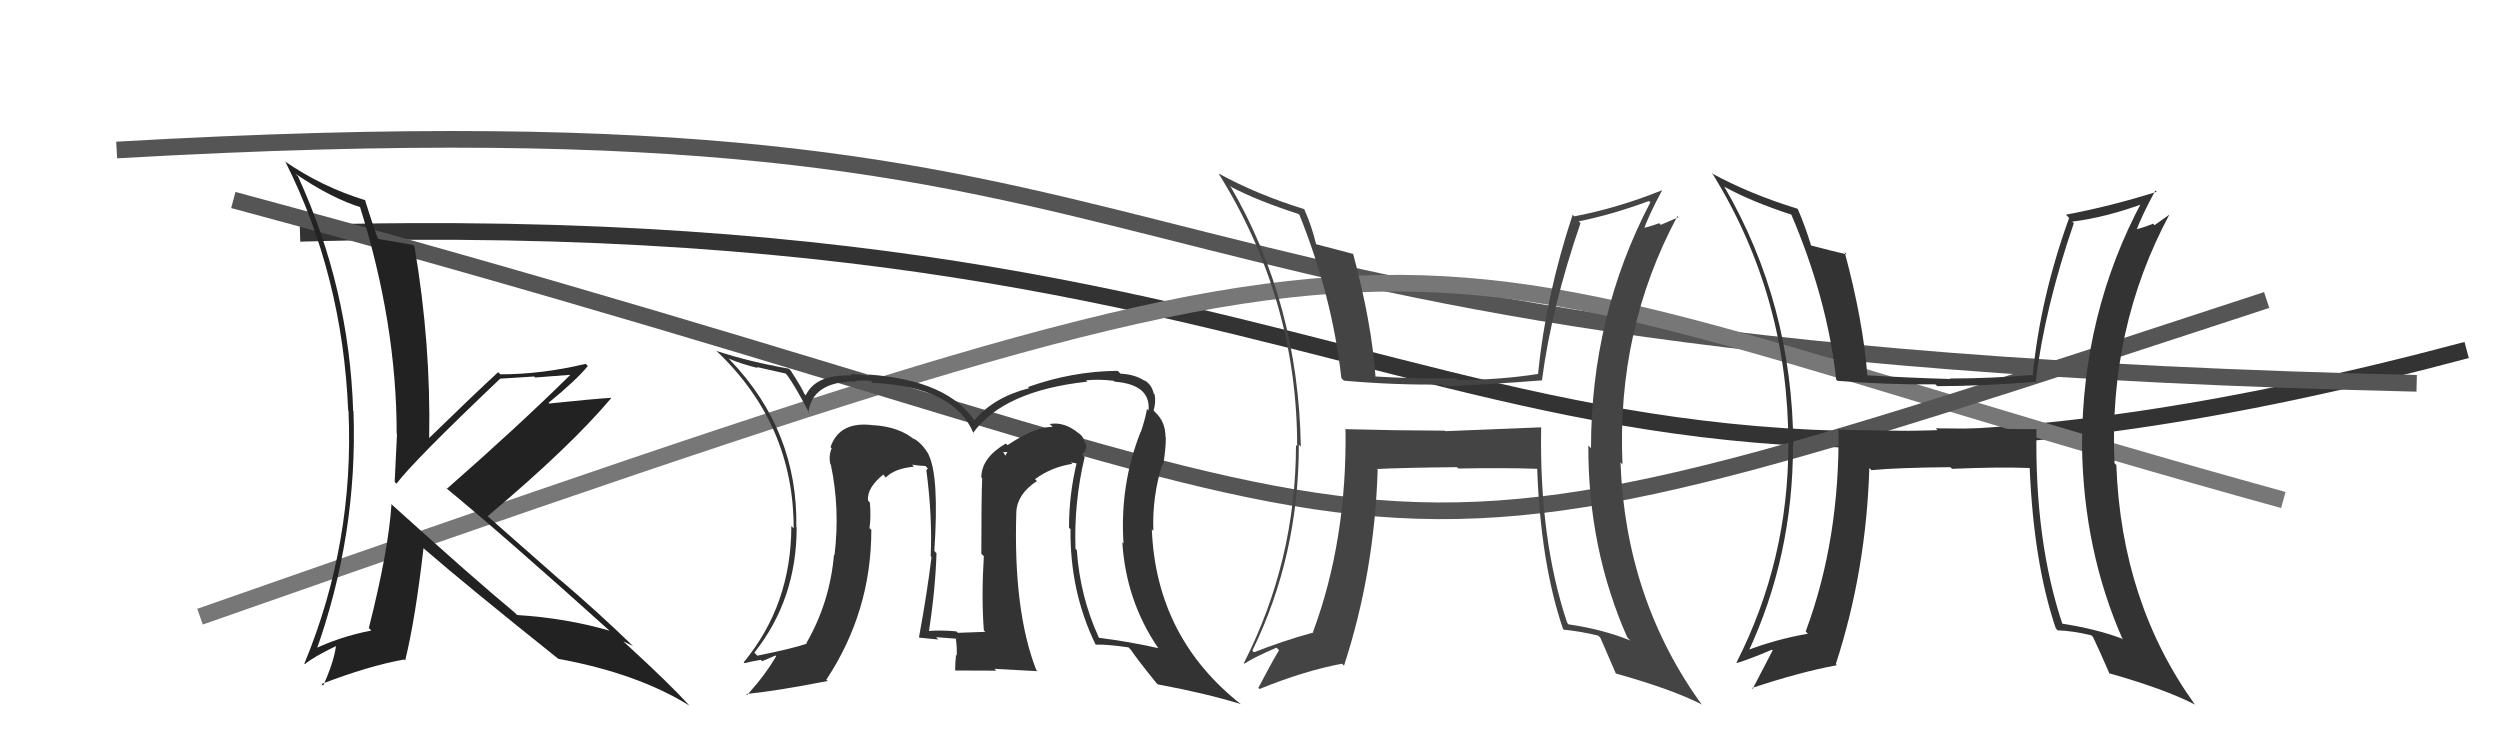 <svg xmlns="http://www.w3.org/2000/svg" width="150" height="44" viewBox="0,0,150,44"><path d="M18 14 C88 12,88 37,148 21" stroke="#333" fill="none"/><path d="M7 9 C77 5,58 21,145 23" stroke="#555" fill="none"/><path d="M12 37 C92 9,79 14,137 30" stroke="#777" fill="none"/><path d="M14 12 C92 33,75 38,136 18" stroke="#555" fill="none"/><path fill="#333" d="M122.07 25.65L122.17 25.75L116.14 25.70L116.29 25.85Q113.33 25.86 110.40 25.78L110.31 25.69L110.31 25.69Q110.40 32.37 108.34 37.89L108.43 37.98L108.48 38.02Q106.50 38.37 104.75 39.05L104.79 39.09L104.87 39.17Q107.58 33.39 107.58 26.73L107.63 26.78L107.60 26.75Q107.55 18.21 103.44 11.17L103.40 11.13L103.49 11.22Q105.11 12.11 107.58 12.91L107.55 12.89L107.43 12.76Q109.64 17.90 110.17 22.77L110.11 22.72L110.25 22.85Q113.27 23.09 116.12 23.06L116.26 23.19L116.24 23.17Q118.90 23.17 122.21 22.90L122.10 22.79L122.15 22.84Q122.68 18.49 124.43 13.39L124.46 13.42L124.33 13.30Q126.43 13.03 128.67 12.19L128.67 12.18L128.54 12.05Q124.92 18.79 124.92 26.75L124.98 26.81L124.92 26.75Q125.01 33.05 127.37 38.38L127.40 38.41L127.30 38.31Q125.72 37.72 123.67 37.41L123.59 37.33L123.77 37.52Q122.07 32.47 122.19 25.77ZM123.35 37.70L123.49 37.85L123.47 37.82Q124.37 37.85 125.48 38.12L125.54 38.18L125.58 38.22Q125.93 38.95 126.58 40.44L126.49 40.35L126.53 40.39Q129.88 41.34 131.67 42.26L131.59 42.18L131.72 42.31Q127.28 36.16 126.98 27.89L127.00 27.92L126.87 27.79Q126.51 19.70 130.16 12.88L130.16 12.88L129.27 13.51L129.18 13.42Q128.67 13.64 128.06 13.79L128.14 13.86L128.16 13.88Q128.48 12.99 129.32 11.43L129.28 11.39L129.40 11.51Q126.58 12.39 123.96 12.88L124.10 13.03L124.15 13.07Q122.42 17.85 121.96 22.53L121.95 22.53L121.93 22.50Q119.44 22.71 117.00 22.71L116.93 22.64L117.03 22.74Q114.56 22.67 112.05 22.52L112.04 22.51L112.04 22.51Q111.78 19.21 110.68 15.13L110.85 15.31L110.80 15.26Q110.07 15.10 108.63 14.72L108.55 14.65L108.68 14.78Q108.32 13.58 107.87 12.55L107.73 12.41L107.84 12.52Q104.98 11.64 102.69 10.39L102.71 10.41L102.80 10.50Q107.30 17.85 107.30 26.64L107.26 26.61L107.30 26.65Q107.31 33.62 104.19 39.75L104.29 39.85L104.22 39.78Q104.98 39.55 106.32 38.98L106.32 38.98L106.36 39.02Q105.96 39.80 105.16 41.33L105.14 41.31L105.12 41.28Q107.97 40.33 110.22 39.91L110.21 39.91L110.15 39.84Q111.97 34.25 112.16 28.08L112.31 28.23L112.29 28.21Q113.82 28.06 117.02 28.03L117.15 28.15L117.13 28.13Q119.90 28.01 121.80 28.08L121.83 28.12L121.78 28.06Q122.02 33.79 123.35 37.71Z"/><path fill="#333" d="M65.05 27.39L64.91 27.25L64.91 27.26Q65.21 27.05 65.17 26.64L65.14 26.61L65.08 26.55Q65.01 26.17 64.70 25.98L64.75 26.03L64.70 25.98Q63.86 25.29 62.98 25.44L63.13 25.58L63.15 25.61Q62.09 25.61 60.45 26.71L60.34 26.60L60.35 26.61Q58.88 27.47 58.88 28.65L58.87 28.64L58.93 28.69Q58.88 29.91 58.88 33.22L58.96 33.30L59.03 33.37Q58.88 35.81 59.03 37.82L59.14 37.93L59.12 37.91Q57.47 37.97 57.47 37.97L57.42 37.92L57.38 37.88Q56.33 37.79 55.61 37.87L55.57 37.82L55.72 37.97Q56.12 35.44 56.19 33.19L56.22 33.22L56.06 33.06Q56.36 28.56 55.71 27.27L55.75 27.31L55.74 27.30Q55.32 26.57 54.75 26.27L54.76 26.27L54.89 26.40Q53.99 25.62 52.43 25.51L52.43 25.51L52.44 25.52Q50.37 25.23 49.83 26.83L49.89 26.89L49.90 26.90Q49.71 27.35 49.82 27.85L49.92 27.94L49.85 27.88Q50.41 30.53 50.07 33.31L50.09 33.33L50.04 33.28Q49.79 36.15 48.38 38.59L48.49 38.70L48.41 38.62Q47.53 38.92 45.44 39.34L45.25 39.15L45.26 39.16Q47.80 35.96 47.80 31.65L47.84 31.69L47.78 31.63Q47.88 25.87 43.84 21.64L43.72 21.52L43.73 21.52Q44.51 21.85 45.46 22.08L45.40 22.02L47.13 22.41L47.22 22.50Q47.70 23.14 48.57 24.81L48.66 24.90L48.50 24.74Q48.75 22.93 51.19 22.89L51.09 22.80L51.23 22.94Q51.26 22.78 52.25 22.85L52.27 22.87L52.37 22.97Q57.28 23.20 58.42 26.02L58.45 26.05L58.38 25.98Q60.22 23.44 65.24 22.90L65.22 22.88L65.16 22.82Q65.95 22.74 66.83 22.85L66.78 22.80L66.87 22.90Q69.06 23.07 68.91 24.63L68.96 24.68L68.82 24.54Q68.71 25.16 68.45 25.92L68.60 26.07L68.44 25.91Q67.18 29.07 67.41 32.61L67.39 32.59L67.34 32.54Q67.56 36.04 69.47 38.85L69.49 38.88L69.50 38.89Q67.78 38.50 65.95 38.27L65.88 38.20L65.92 38.23Q64.80 35.78 64.61 33.01L64.53 32.93L64.53 32.93Q64.43 30.16 65.08 27.42ZM65.69 38.62L65.68 38.60L65.75 38.68Q66.37 38.65 67.70 38.84L67.75 38.88L67.86 39.00Q68.25 39.58 69.39 40.99L69.51 41.10L69.46 41.06Q72.37 41.60 74.46 42.25L74.52 42.31L74.50 42.29Q69.37 38.27 69.11 31.76L69.09 31.74L69.20 31.85Q69.13 29.76 69.74 27.86L69.76 27.88L69.79 27.91Q69.95 26.96 69.95 26.24L69.80 26.09L69.93 26.22Q69.93 25.31 69.32 24.74L69.25 24.67L69.21 24.59L69.22 24.60Q69.36 24.16 69.28 23.67L69.20 23.59L69.22 23.61Q69.11 23.08 68.66 22.81L68.73 22.89L68.71 22.87Q68.11 22.46 67.24 22.42L67.24 22.43L67.06 22.25Q64.35 22.27 61.68 23.22L61.72 23.26L61.75 23.29Q59.62 23.83 58.44 25.24L58.54 25.34L58.53 25.33Q56.93 22.81 52.09 22.47L52.16 22.54L52.16 22.54Q51.43 22.45 51.01 22.45L50.93 22.37L51.09 22.53Q48.95 22.45 48.35 23.71L48.43 23.79L48.26 23.63Q48.13 23.30 47.44 22.23L47.27 22.06L47.33 22.12Q44.98 21.71 43.00 21.06L42.91 20.98L42.95 21.02Q47.62 25.42 47.62 31.70L47.62 31.70L47.48 31.56Q47.48 36.28 44.62 39.74L44.62 39.74L44.67 39.79Q45.15 39.67 45.65 39.59L45.73 39.67L46.53 39.33L46.57 39.37Q45.93 40.48 44.83 41.70L44.90 41.77L44.77 41.64Q46.54 41.47 49.66 40.86L49.52 40.72L49.58 40.78Q52.28 36.70 52.28 31.79L52.16 31.68L52.17 31.69Q52.27 30.98 52.19 30.14L52.17 30.13L52.08 30.03Q52.01 29.27 53.00 28.47L53.01 28.49L53.17 28.68L53.14 28.66Q53.66 28.11 54.84 28.00L54.89 28.05L54.72 27.88Q55.23 27.96 55.53 27.96L55.67 28.11L55.58 28.21L55.58 28.21Q55.95 31.01 55.84 33.37L55.89 33.42L55.89 33.42Q55.63 35.57 55.14 38.23L55.26 38.35L55.17 38.26Q56.30 38.37 56.30 38.37L56.20 38.27L56.17 38.23Q57.72 38.34 57.38 38.34L57.23 38.19L57.35 38.31Q57.43 38.89 57.40 39.34L57.21 39.16L57.36 39.31Q57.31 39.75 57.31 40.24L57.30 40.23L59.78 40.24L59.66 40.13Q60.99 40.20 62.24 40.27L62.31 40.33L62.18 40.21Q60.79 36.65 60.98 30.71L61.00 30.73L60.98 30.71Q61.04 29.63 62.22 28.86L62.16 28.81L62.10 28.75Q63.09 28.02 64.35 27.83L64.25 27.74L64.63 27.81L64.60 27.78Q64.14 29.68 64.14 31.66L64.20 31.72L64.23 31.75Q64.19 35.48 65.72 38.64ZM60.22 27.13L60.44 27.12L60.32 27.34L60.17 27.08Z"/><path fill="#222" d="M23.45 30.20L23.57 30.32L23.49 30.24Q23.31 33.03 22.13 37.68L22.16 37.71L22.28 37.83Q20.34 38.21 18.74 39.00L18.84 39.11L18.92 39.19Q21.47 32.11 21.21 24.68L21.25 24.72L21.19 24.67Q20.96 17.32 17.88 10.58L17.71 10.41L17.72 10.42Q19.88 11.90 21.74 12.47L21.71 12.43L21.56 12.29Q23.80 19.36 23.80 26.03L23.77 25.99L23.82 26.04Q23.76 27.43 23.68 28.91L23.70 28.93L23.79 29.02Q24.80 27.67 30.01 22.72L30.01 22.71L30.01 22.72Q31.06 22.66 32.05 22.59L32.11 22.65L34.20 22.49L34.21 22.50Q31.11 25.56 26.81 29.33L26.78 29.31L26.69 29.22Q30.10 32.02 36.57 37.84L36.59 37.86L36.57 37.84Q33.99 37.09 31.02 36.90L30.94 36.81L30.83 36.71Q28.45 34.74 23.57 30.33ZM33.51 39.54L33.54 39.57L33.50 39.53Q38.25 40.40 41.37 42.34L41.19 42.16L41.37 42.34Q40.18 41.03 37.56 38.63L37.48 38.56L37.40 38.48Q37.72 38.64 37.98 38.76L37.95 38.72L38.00 38.78Q35.81 36.66 33.56 34.75L33.64 34.83L29.22 30.94L29.25 30.98Q34.23 26.79 36.67 23.89L36.62 23.84L36.65 23.87Q35.43 23.95 32.96 24.21L32.98 24.24L32.91 24.17Q34.59 22.80 35.27 21.96L35.22 21.91L35.14 21.83Q32.50 22.46 30.02 22.46L29.96 22.40L29.89 22.33Q28.48 23.62 25.74 26.29L25.87 26.42L25.75 26.29Q25.86 20.62 24.87 14.80L24.87 14.79L24.77 14.69Q24.14 14.59 22.65 14.33L22.60 14.28L22.69 14.37Q22.35 13.46 21.89 11.97L21.99 12.07L21.94 12.02Q19.31 11.22 17.06 9.66L17.15 9.74L17.13 9.72Q20.55 16.53 20.89 24.63L20.90 24.64L20.91 24.65Q21.26 32.58 18.26 39.82L18.28 39.84L18.29 39.85Q18.83 39.40 20.17 38.76L20.14 38.73L20.16 38.75Q20.04 39.70 19.39 41.14L19.32 41.07L19.29 41.04Q22.12 39.95 24.25 39.57L24.36 39.68L24.31 39.63Q24.92 37.15 25.41 32.89L25.28 32.75L25.44 32.92Q28.06 35.19 33.50 39.53Z"/><path fill="#444" d="M92.42 25.60L92.46 25.64L86.71 25.87L86.69 25.84Q83.70 25.83 80.77 25.75L80.66 25.64L80.73 25.72Q80.83 32.40 78.78 37.92L78.80 37.94L78.80 37.95Q76.98 38.45 75.23 39.14L75.28 39.18L75.14 39.04Q77.93 33.34 77.93 26.68L78.06 26.81L78.05 26.80Q77.91 18.17 73.80 11.13L73.98 11.31L73.90 11.23Q75.44 12.04 77.91 12.84L77.98 12.91L77.97 12.90Q79.94 17.81 80.48 22.68L80.60 22.81L80.64 22.84Q83.69 23.11 86.54 23.07L86.61 23.15L86.65 23.18Q89.22 23.08 92.53 22.82L92.68 22.96L92.52 22.80Q93.08 18.49 94.83 13.39L94.76 13.32L94.72 13.28Q96.69 12.89 98.94 12.06L98.96 12.08L99.02 12.14Q95.46 18.94 95.46 26.89L95.28 26.71L95.30 26.73Q95.28 32.92 97.64 38.25L97.81 38.42L97.82 38.43Q96.17 37.76 94.11 37.46L94.12 37.47L94.03 37.37Q92.35 32.35 92.47 25.65ZM93.84 37.80L93.80 37.76L93.82 37.78Q94.79 37.87 95.90 38.14L95.86 38.11L96.02 38.26Q96.30 38.92 96.95 40.41L97.00 40.46L96.95 40.41Q100.28 41.34 102.07 42.25L102.12 42.30L102.16 42.35Q97.54 36.01 97.23 27.75L97.41 27.92L97.35 27.87Q96.99 19.78 100.65 12.96L100.71 13.03L99.65 13.49L99.55 13.39Q99.02 13.59 98.41 13.74L98.44 13.76L98.58 13.90Q98.88 12.99 99.72 11.43L99.83 11.54L99.71 11.42Q97.08 12.48 94.46 12.98L94.42 12.95L94.36 12.88Q92.74 17.77 92.28 22.46L92.29 22.46L92.27 22.44Q89.92 22.80 87.49 22.80L87.33 22.64L87.38 22.70Q85.03 22.74 82.52 22.59L82.43 22.51L82.53 22.60Q82.29 19.32 81.19 15.24L81.09 15.15L81.17 15.23Q80.41 15.03 78.96 14.65L78.96 14.66L78.97 14.67Q78.71 13.57 78.25 12.54L78.18 12.47L78.26 12.55Q75.41 11.67 73.12 10.41L73.19 10.48L73.12 10.42Q77.83 17.97 77.83 26.77L77.70 26.64L77.76 26.70Q77.75 33.66 74.63 39.79L74.70 39.86L74.66 39.82Q75.26 39.43 76.59 38.86L76.71 38.98L76.74 39.01Q76.30 39.75 75.50 41.27L75.52 41.29L75.57 41.34Q78.28 40.24 80.53 39.82L80.53 39.83L80.64 39.94Q82.47 34.35 82.66 28.18L82.58 28.09L82.63 28.14Q84.22 28.06 87.42 28.03L87.45 28.06L87.51 28.11Q90.35 28.06 92.25 28.13L92.20 28.08L92.23 28.11Q92.44 33.81 93.78 37.73Z"/></svg>